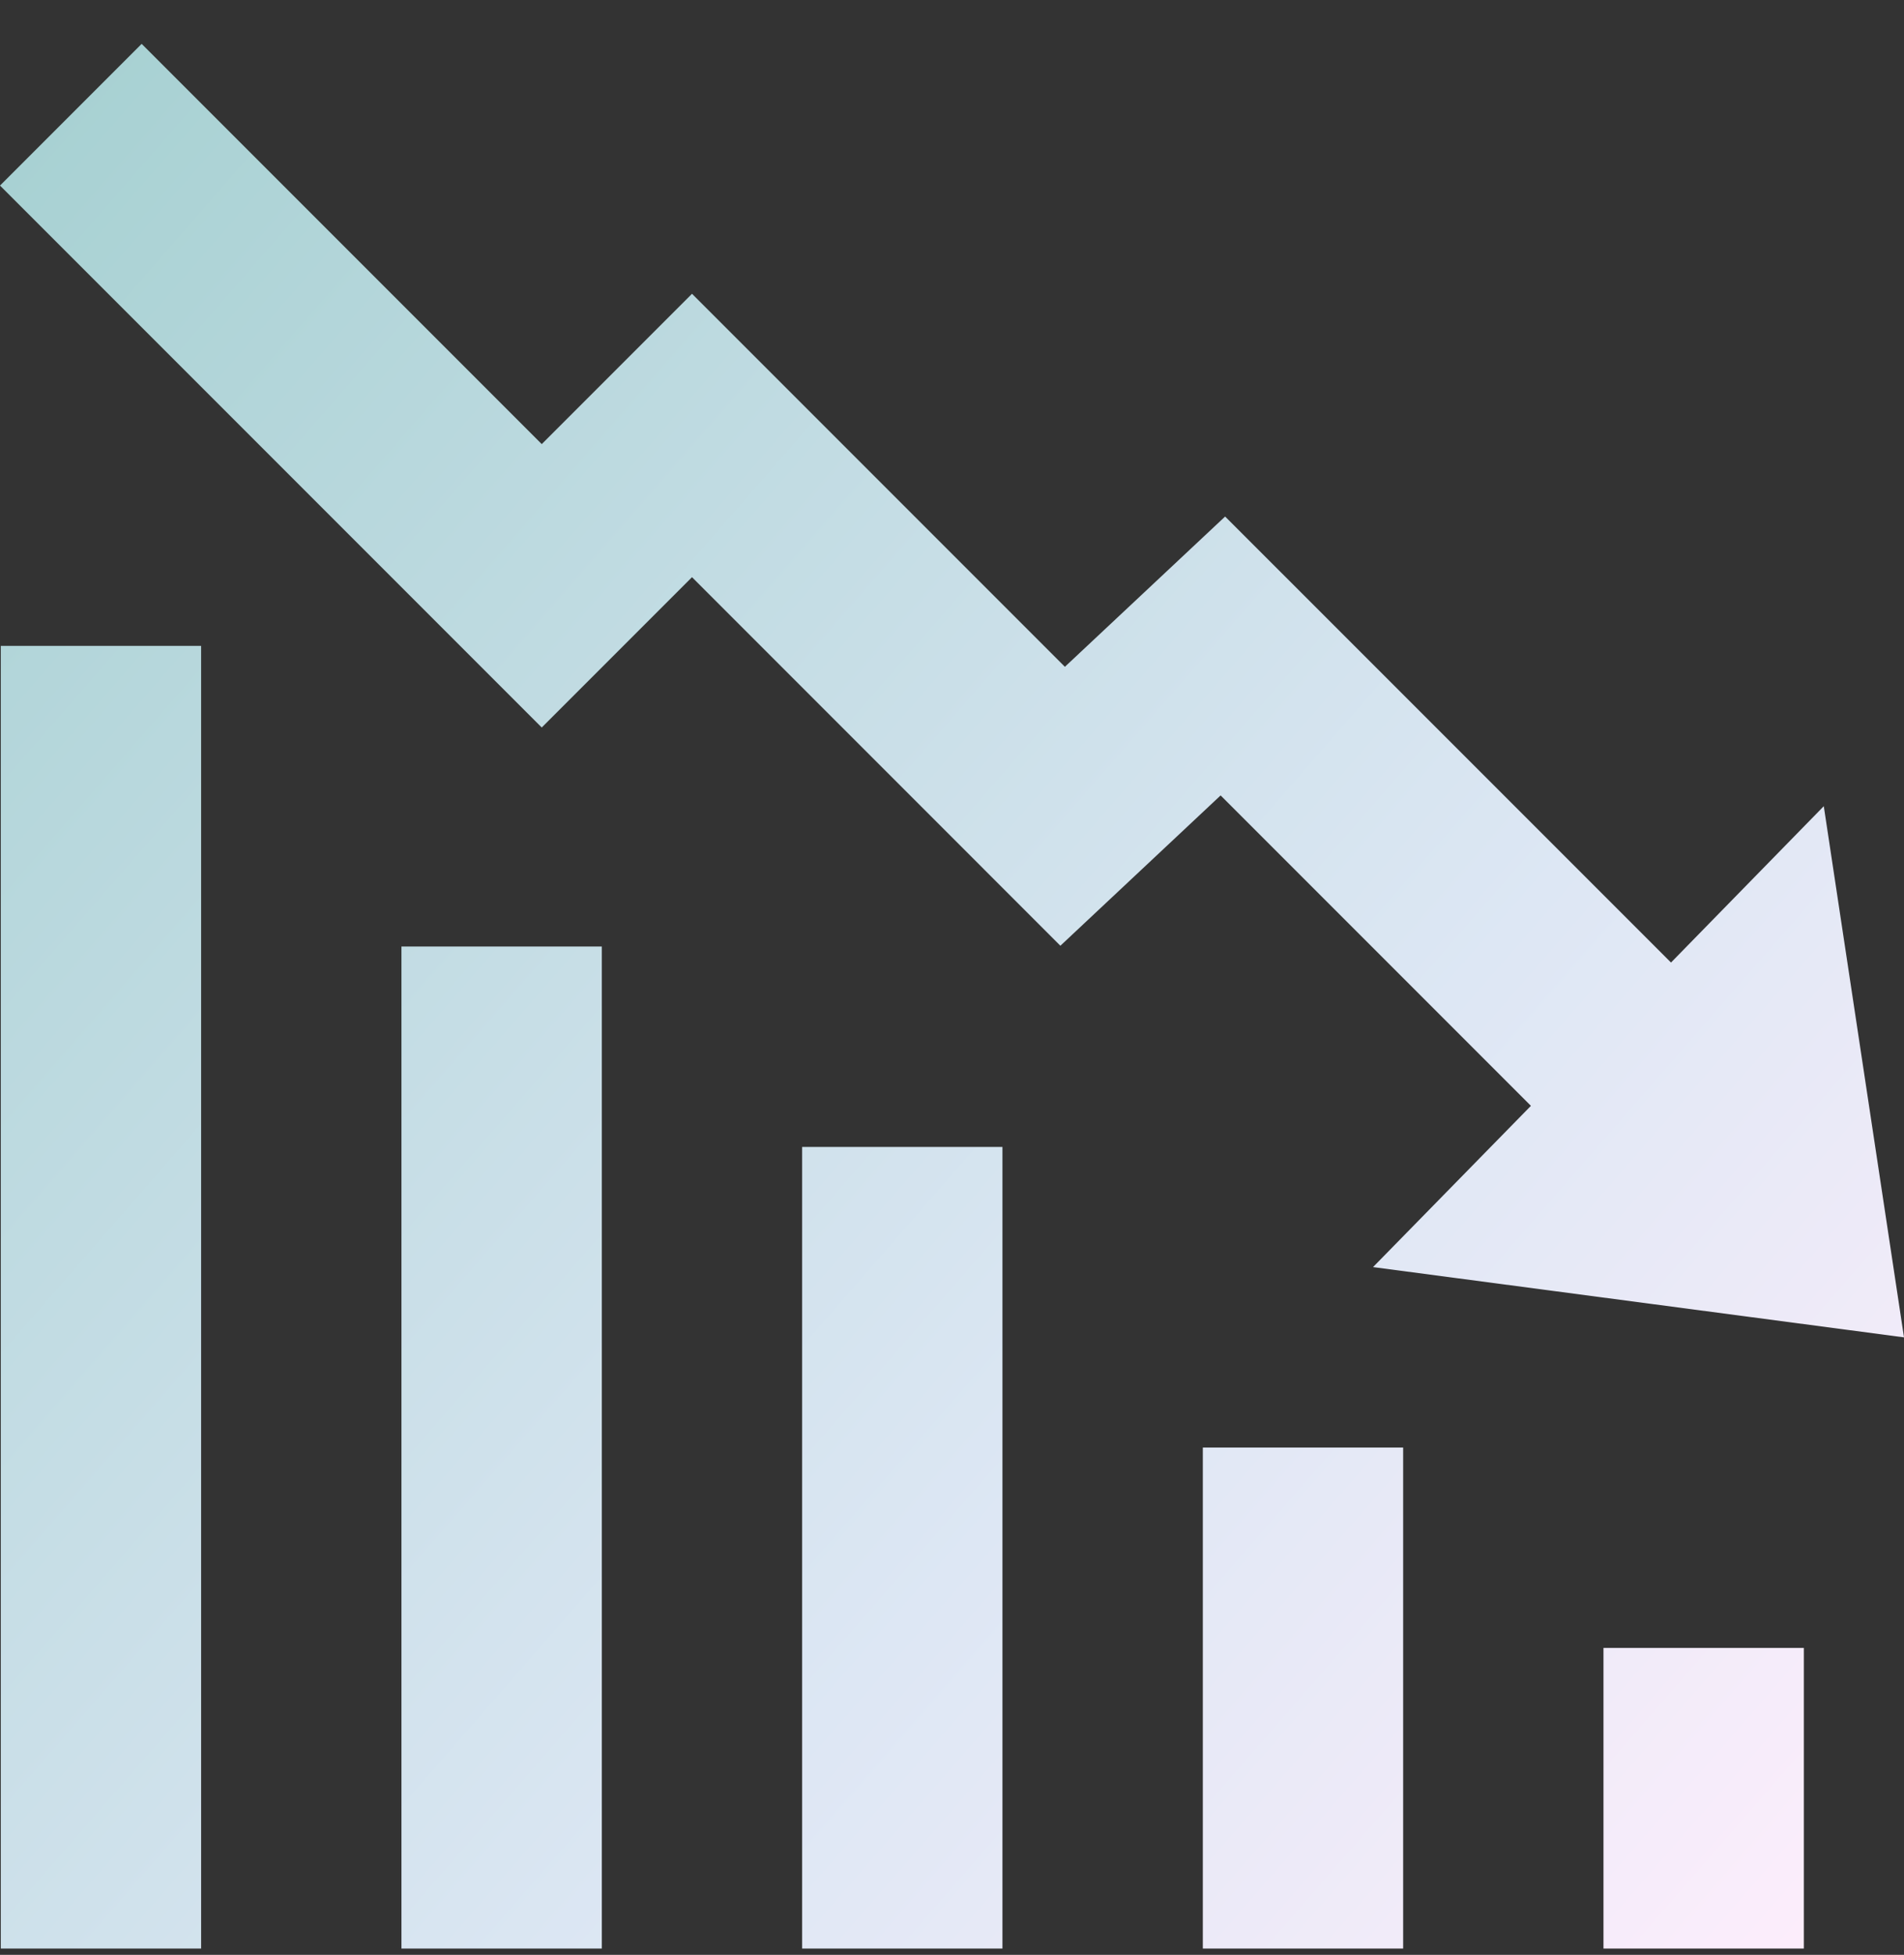 <svg width="38" height="39" viewBox="0 0 38 39" fill="none" xmlns="http://www.w3.org/2000/svg">
<rect x="0" y="0" width="38" height="39" fill="#333333" stroke="none"/>
<path d="M2.827 0.875L0 3.702L10.812 14.514L13.811 11.515L21.163 18.868L24.361 15.869L30.554 22.062L27.403 25.279L38 26.681L36.399 16.084L33.35 19.203L24.451 10.305L21.253 13.303L13.811 5.861L10.812 8.86L2.827 0.875ZM0.016 12.886V38.875H4.014V12.886H0.016ZM8.012 18.883V38.875H12.011V18.883H8.012ZM16.009 22.882V38.875H20.007V22.882H16.009ZM24.006 28.879V38.875H28.004V28.879H24.006ZM32.002 32.877V38.875H36.001V32.877H32.002Z" fill="url(#paint0_linear_1327_36083)"/>
<defs>
<linearGradient id="paint0_linear_1327_36083" x1="0" y1="0.875" x2="40.413" y2="36.108" gradientUnits="userSpaceOnUse">
<stop stop-color="#A5D0D1"/>
<stop offset="0.641" stop-color="#DDE7F4"/>
<stop offset="1" stop-color="#FFEEFC"/>
</linearGradient>
</defs>
</svg>
